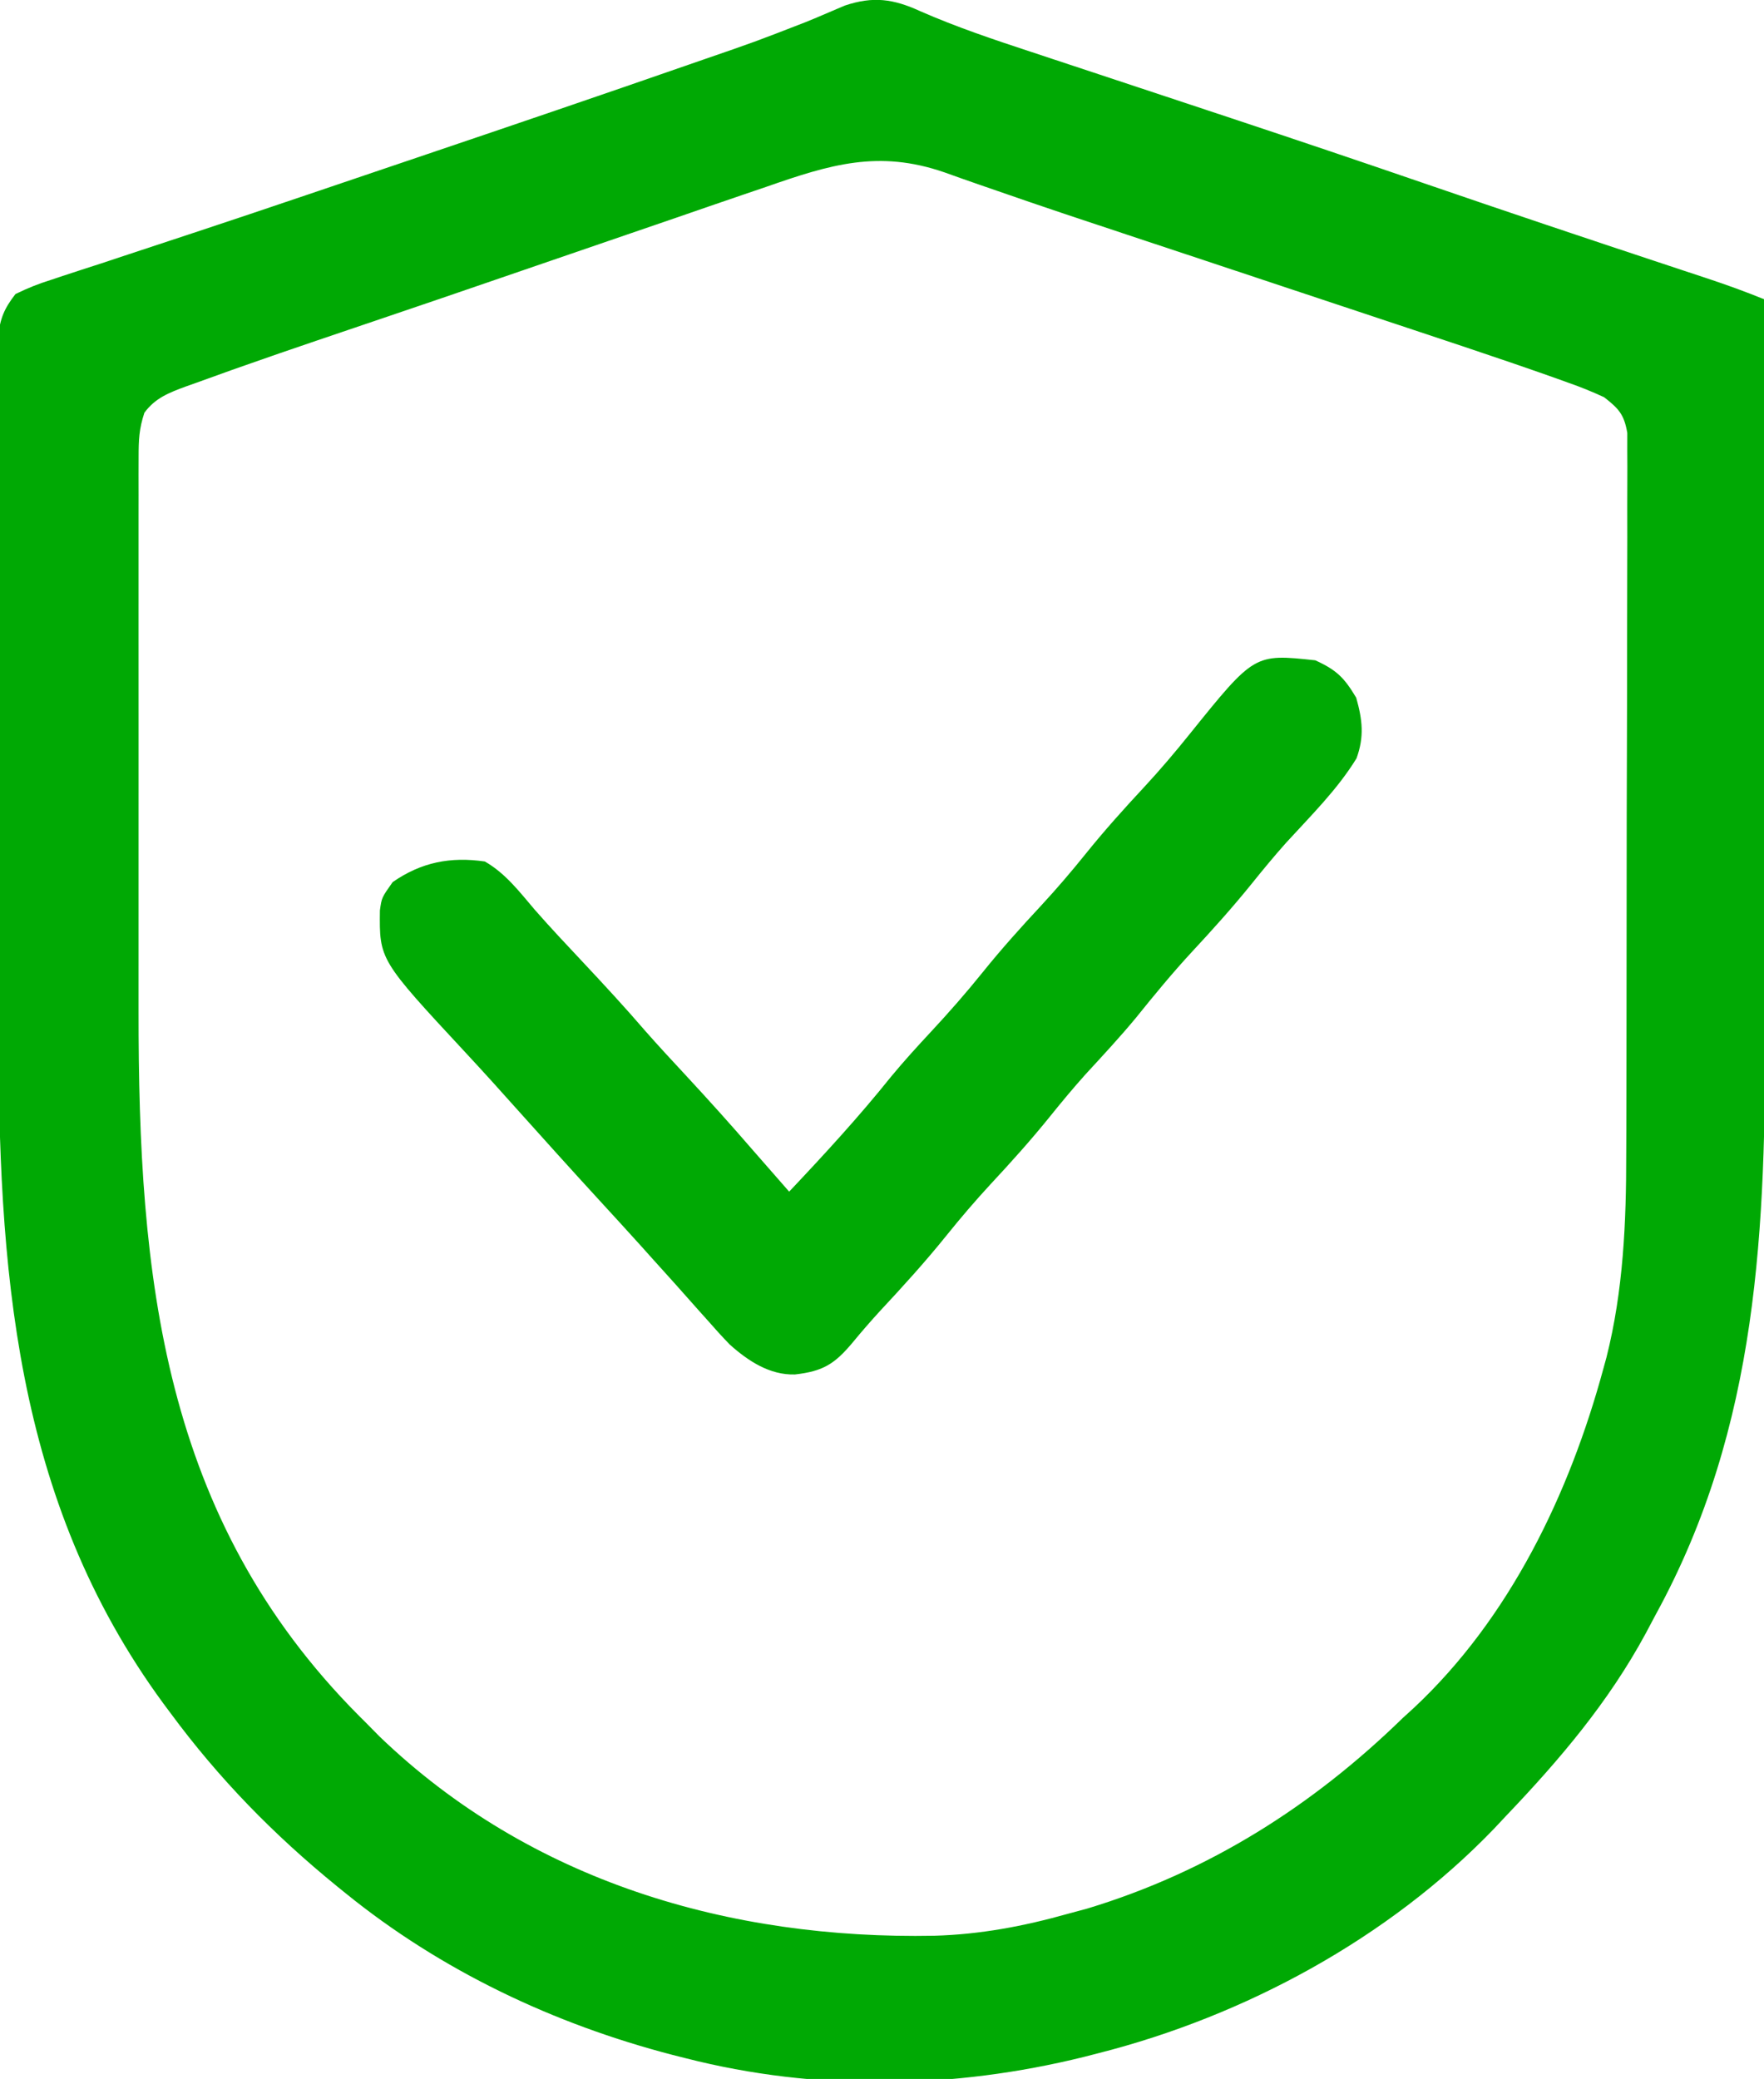 <?xml version="1.0" encoding="UTF-8"?>
<svg version="1.1" xmlns="http://www.w3.org/2000/svg" width="342" height="403">
<path d="M0 0 C6.988 3.059 14.134 5.462 21.376 7.842 C22.794 8.311 24.212 8.782 25.629 9.252 C28.619 10.244 31.61 11.234 34.602 12.221 C41.643 14.544 48.68 16.882 55.718 19.219 C57.273 19.736 58.829 20.252 60.385 20.768 C72.859 24.907 85.311 29.104 97.739 33.377 C113.55 38.81 129.399 44.121 145.271 49.375 C146.124 49.658 146.978 49.941 147.857 50.233 C149.447 50.76 151.037 51.286 152.628 51.81 C156.321 53.036 159.947 54.351 163.552 55.814 C163.598 78.069 163.634 100.324 163.655 122.579 C163.665 132.915 163.679 143.251 163.702 153.587 C163.722 162.608 163.735 171.629 163.74 180.65 C163.742 185.416 163.748 190.181 163.763 194.947 C163.884 235.685 162.602 274.231 142.552 310.814 C141.907 312.028 141.262 313.241 140.618 314.455 C133.411 327.774 123.956 338.915 113.552 349.814 C112.333 351.112 112.333 351.112 111.091 352.435 C90.699 373.586 62.899 388.616 34.552 395.814 C33.613 396.055 32.675 396.297 31.708 396.545 C6.419 402.797 -20.142 403.279 -45.448 396.814 C-46.723 396.493 -46.723 396.493 -48.023 396.165 C-71.061 390.179 -92.924 379.836 -111.448 364.814 C-111.981 364.384 -112.513 363.953 -113.061 363.509 C-125.384 353.478 -136.016 342.605 -145.448 329.814 C-145.871 329.246 -146.294 328.679 -146.73 328.094 C-175.906 288.387 -178.777 243.197 -178.75 195.814 C-178.749 192.011 -178.754 188.208 -178.759 184.405 C-178.77 175.442 -178.77 166.479 -178.764 157.516 C-178.758 148.283 -178.771 139.051 -178.792 129.819 C-178.809 121.857 -178.815 113.895 -178.812 105.933 C-178.81 101.191 -178.813 96.45 -178.827 91.709 C-178.839 87.268 -178.837 82.826 -178.824 78.385 C-178.822 76.757 -178.825 75.128 -178.833 73.5 C-178.843 71.278 -178.835 69.057 -178.823 66.835 C-178.823 65.593 -178.823 64.35 -178.823 63.07 C-178.413 59.505 -177.634 57.637 -175.448 54.814 C-173.065 53.648 -170.977 52.818 -168.472 52.037 C-167.744 51.793 -167.016 51.55 -166.266 51.299 C-163.79 50.475 -161.307 49.677 -158.823 48.877 C-157.029 48.284 -155.235 47.688 -153.442 47.091 C-149.402 45.748 -145.359 44.414 -141.314 43.084 C-133.789 40.603 -126.282 38.072 -118.777 35.533 C-117.76 35.189 -117.76 35.189 -116.724 34.838 C-113.247 33.662 -109.771 32.485 -106.295 31.307 C-102.773 30.114 -99.251 28.922 -95.729 27.731 C-78.74 21.985 -61.763 16.206 -44.823 10.314 C-43.971 10.019 -43.118 9.723 -42.239 9.419 C-32.144 5.944 -32.144 5.944 -22.196 2.08 C-21.177 1.659 -21.177 1.659 -20.139 1.23 C-18.311 0.465 -16.49 -0.318 -14.67 -1.102 C-9.149 -2.96 -5.227 -2.404 0 0 Z M-29.827 34.01 C-31.429 34.556 -33.03 35.101 -34.632 35.645 C-38.888 37.094 -43.137 38.561 -47.386 40.032 C-51.77 41.547 -56.159 43.045 -60.549 44.544 C-67.429 46.896 -74.306 49.257 -81.181 51.626 C-88.81 54.254 -96.446 56.86 -104.089 59.447 C-105.967 60.084 -107.845 60.72 -109.724 61.357 C-110.576 61.646 -111.428 61.934 -112.306 62.232 C-113.116 62.507 -113.926 62.781 -114.761 63.064 C-115.538 63.327 -116.314 63.591 -117.115 63.862 C-121.902 65.486 -126.681 67.132 -131.448 68.814 C-132.176 69.07 -132.904 69.327 -133.654 69.591 C-135.875 70.379 -138.09 71.18 -140.304 71.986 C-140.978 72.225 -141.652 72.464 -142.347 72.71 C-145.649 73.931 -148.32 74.933 -150.448 77.814 C-151.492 80.944 -151.574 83.116 -151.575 86.4 C-151.578 87.563 -151.581 88.726 -151.584 89.924 C-151.582 91.202 -151.58 92.48 -151.578 93.797 C-151.579 95.155 -151.581 96.514 -151.583 97.873 C-151.588 101.57 -151.586 105.267 -151.583 108.965 C-151.58 112.849 -151.583 116.733 -151.584 120.617 C-151.586 127.158 -151.584 133.698 -151.579 140.239 C-151.573 147.754 -151.575 155.269 -151.581 162.785 C-151.585 169.261 -151.586 175.738 -151.583 182.215 C-151.582 186.071 -151.581 189.928 -151.585 193.784 C-151.623 245.237 -147.04 292.037 -108.875 330.391 C-108.404 330.861 -107.933 331.33 -107.448 331.814 C-106.178 333.102 -106.178 333.102 -104.882 334.416 C-75.645 362.537 -36.969 373.813 2.707 373.056 C11.615 372.802 19.998 371.22 28.552 368.814 C29.808 368.475 31.065 368.136 32.36 367.787 C55.879 360.673 76.066 347.873 93.552 330.814 C94.241 330.186 94.931 329.559 95.641 328.912 C114.263 311.509 125.849 287.344 132.427 263.064 C132.618 262.37 132.809 261.675 133.005 260.96 C136.278 248.011 136.852 234.753 136.842 221.466 C136.848 219.903 136.855 218.341 136.862 216.779 C136.88 212.591 136.885 208.404 136.886 204.217 C136.887 201.596 136.892 198.976 136.897 196.355 C136.915 187.202 136.924 178.048 136.922 168.895 C136.921 160.374 136.942 151.853 136.974 143.332 C137 135.994 137.01 128.655 137.009 121.316 C137.009 116.942 137.014 112.568 137.036 108.194 C137.055 104.093 137.055 99.993 137.041 95.892 C137.038 94.387 137.043 92.883 137.055 91.378 C137.071 89.326 137.061 87.276 137.046 85.224 C137.047 84.076 137.048 82.928 137.049 81.745 C136.439 78.151 135.391 77.03 132.552 74.814 C130.226 73.741 128.018 72.841 125.611 72.005 C124.914 71.753 124.216 71.502 123.498 71.242 C121.188 70.417 118.871 69.612 116.552 68.814 C115.761 68.542 114.97 68.269 114.155 67.989 C107.981 65.874 101.789 63.817 95.594 61.763 C93.597 61.099 91.599 60.434 89.602 59.769 C84.374 58.029 79.145 56.292 73.915 54.556 C67.646 52.475 61.377 50.389 55.109 48.302 C50.069 46.626 45.029 44.951 39.987 43.283 C31.62 40.512 23.259 37.731 14.937 34.828 C13.07 34.184 13.07 34.184 11.166 33.526 C8.982 32.769 6.802 32 4.627 31.215 C-8.127 26.816 -17.526 29.715 -29.827 34.01 Z " fill="#00A904" transform="translate(178.448,2.186)"/>
<path d="M0 0 C4.128 1.876 5.62 3.363 7.938 7.25 C9.155 11.548 9.517 14.81 8 19 C4.286 25.065 -0.91 30.177 -5.688 35.406 C-8.002 38.002 -10.195 40.666 -12.375 43.375 C-16.056 47.928 -19.926 52.234 -23.911 56.517 C-27.714 60.628 -31.243 64.923 -34.754 69.285 C-37.882 73.066 -41.213 76.645 -44.535 80.254 C-46.927 82.919 -49.193 85.648 -51.438 88.438 C-55.096 92.973 -58.947 97.257 -62.914 101.519 C-65.904 104.752 -68.738 108.067 -71.5 111.5 C-75.603 116.599 -79.959 121.393 -84.422 126.176 C-86.24 128.167 -87.976 130.157 -89.684 132.238 C-93.19 136.418 -95.419 137.821 -100.875 138.438 C-105.776 138.591 -110.007 135.792 -113.542 132.614 C-115.035 131.073 -116.462 129.491 -117.875 127.875 C-118.392 127.3 -118.909 126.724 -119.441 126.131 C-120.969 124.428 -122.485 122.714 -124 121 C-125.52 119.311 -127.04 117.624 -128.562 115.938 C-129.632 114.744 -129.632 114.744 -130.723 113.527 C-133.298 110.669 -135.897 107.833 -138.5 105 C-144.103 98.9 -149.642 92.744 -155.172 86.578 C-155.899 85.769 -156.626 84.959 -157.375 84.125 C-158.112 83.304 -158.85 82.483 -159.609 81.637 C-161.317 79.753 -163.034 77.881 -164.766 76.02 C-181.454 58.053 -181.454 58.053 -181.344 48.48 C-181 46 -181 46 -178.875 43 C-173.324 39.138 -167.665 38.032 -161 39 C-156.98 41.297 -154.266 44.903 -151.285 48.395 C-148.267 51.836 -145.134 55.164 -142 58.5 C-137.866 62.908 -133.777 67.332 -129.836 71.914 C-127.275 74.824 -124.636 77.658 -122 80.5 C-117.583 85.264 -113.245 90.082 -109 95 C-107.688 96.501 -106.376 98.001 -105.062 99.5 C-104.042 100.667 -103.021 101.833 -102 103 C-95.158 95.756 -88.473 88.494 -82.242 80.711 C-79.761 77.711 -77.151 74.848 -74.5 72 C-71.026 68.267 -67.699 64.476 -64.5 60.5 C-60.865 55.982 -57.033 51.722 -53.086 47.48 C-50.096 44.248 -47.262 40.933 -44.5 37.5 C-40.867 32.985 -37.039 28.726 -33.093 24.489 C-30.027 21.178 -27.138 17.771 -24.312 14.25 C-11.807 -1.27 -11.807 -1.27 0 0 Z " fill="#00A904" transform="translate(255,128)"/>
</svg>
